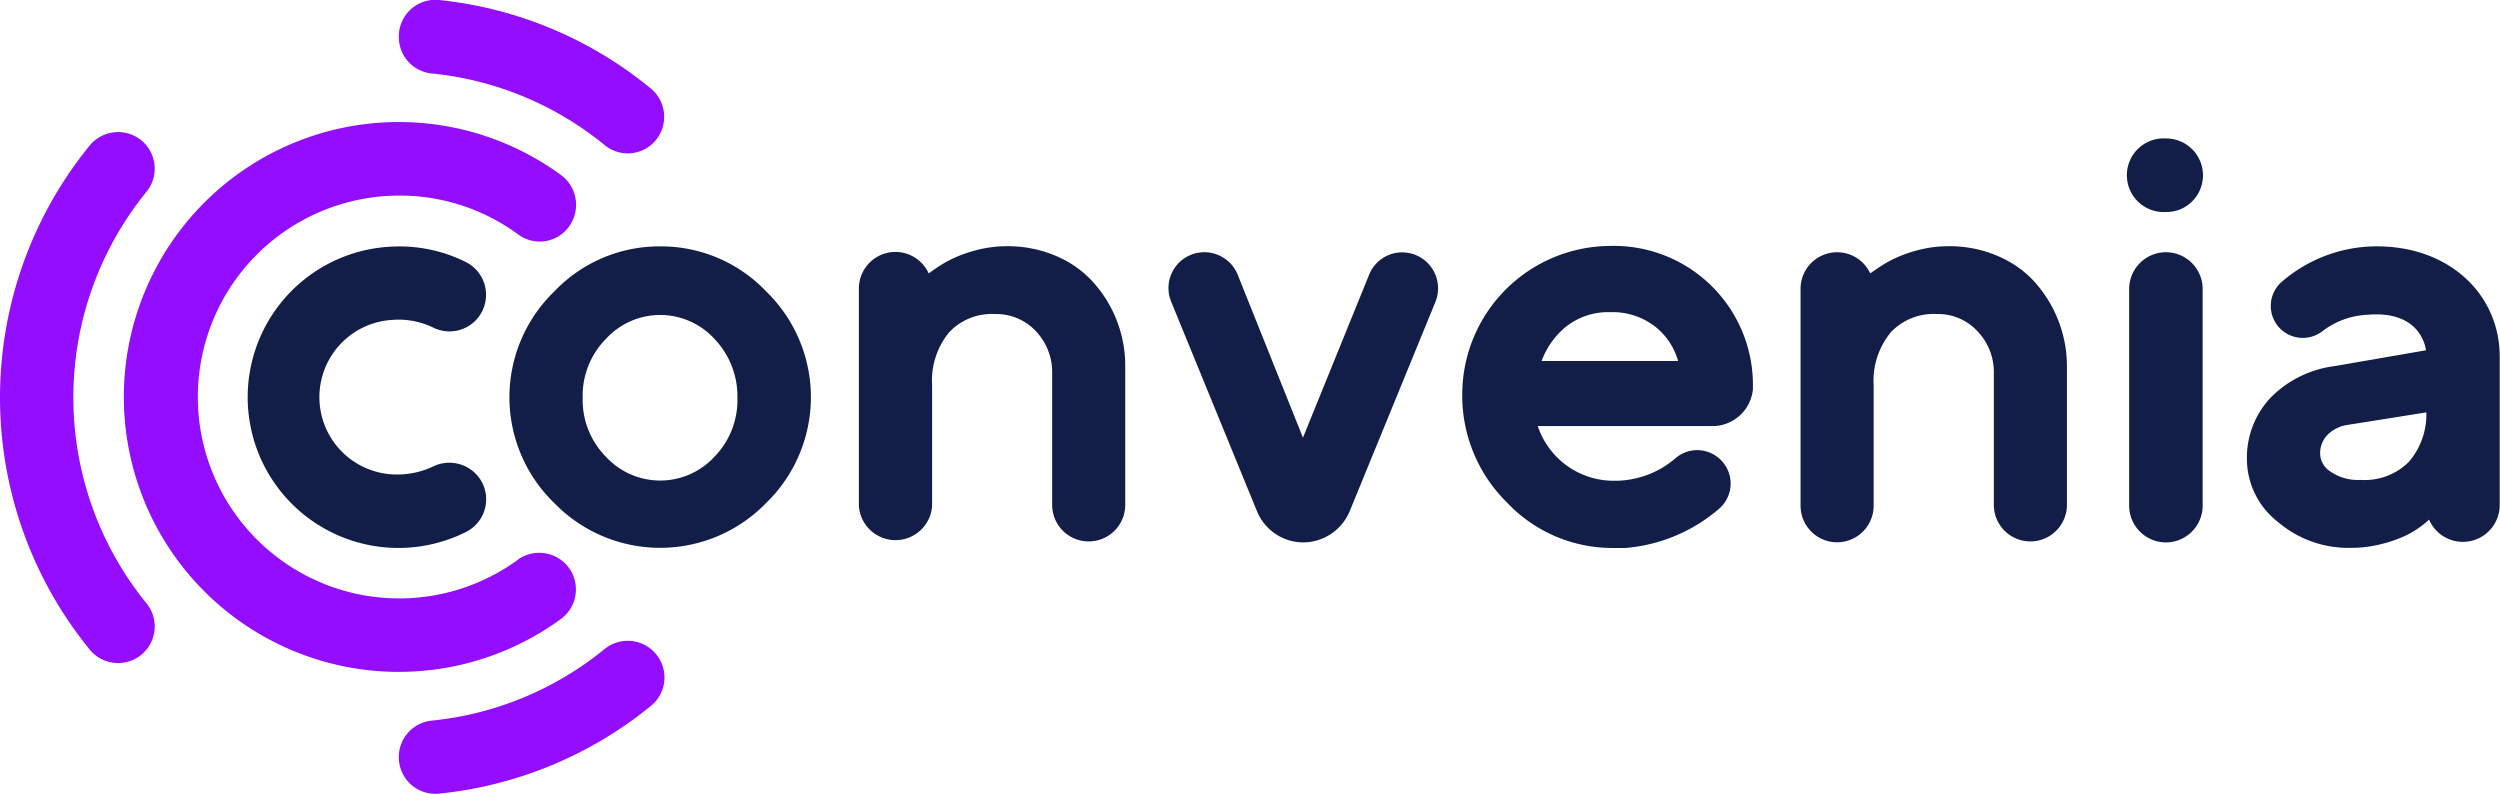 <svg xmlns="http://www.w3.org/2000/svg" viewBox="0 0 175.14 55.63"><defs><style>.cls-1{fill:#940dff;}.cls-2{fill:#121e48;}</style></defs><g id="Layer_2" data-name="Layer 2"><g id="Layer_1-2" data-name="Layer 1"><path class="cls-1" d="M36.25,39.23a2.58,2.58,0,0,1,3.34.24h0a2.57,2.57,0,0,1-.29,3.89,19.26,19.26,0,1,1,0-31.1,2.59,2.59,0,0,1,.32,3.9h0a2.53,2.53,0,0,1-3.31.27,14,14,0,0,0-8.8-2.72,14.11,14.11,0,1,0,8.75,25.52ZM27.94,53.05v0a2.56,2.56,0,0,0,2.81,2.55,27.92,27.92,0,0,0,14.84-6.14,2.56,2.56,0,0,0,.2-3.82h0a2.57,2.57,0,0,0-3.45-.16,22.71,22.71,0,0,1-12.06,5A2.56,2.56,0,0,0,27.94,53.05ZM10.09,10h0a2.58,2.58,0,0,0-3.82.21,27.95,27.95,0,0,0,0,35.28,2.57,2.57,0,0,0,3.82.21h0a2.57,2.57,0,0,0,.16-3.45,22.84,22.84,0,0,1,0-28.8A2.57,2.57,0,0,0,10.09,10Zm17.85-7.4v0a2.56,2.56,0,0,0,2.33,2.55,22.65,22.65,0,0,1,12.07,5A2.55,2.55,0,0,0,45.78,10h0a2.57,2.57,0,0,0-.2-3.81A27.82,27.82,0,0,0,30.75,0,2.56,2.56,0,0,0,27.94,2.56Z"/><path class="cls-2" d="M27.94,33.24a5.42,5.42,0,0,1-.44-10.83,5.54,5.54,0,0,1,2.85.54,2.57,2.57,0,0,0,2.95-.48h0a2.57,2.57,0,0,0-.7-4.13,10.43,10.43,0,0,0-5.2-1.06,10.56,10.56,0,1,0,5.22,20,2.56,2.56,0,0,0,.68-4.12h0a2.6,2.6,0,0,0-3-.46A5.86,5.86,0,0,1,27.94,33.24Z"/><path class="cls-2" d="M46.25,17.26a10.16,10.16,0,0,0-7.42,3.16,10.31,10.31,0,0,0,0,14.82,10.34,10.34,0,0,0,14.84,0,10.33,10.33,0,0,0,0-14.83A10.17,10.17,0,0,0,46.25,17.26Zm5.41,10.56A5.7,5.7,0,0,1,50.05,32a5.17,5.17,0,0,1-7.6,0,5.66,5.66,0,0,1-1.63-4.13,5.66,5.66,0,0,1,1.63-4.13,5.15,5.15,0,0,1,7.6,0h0A5.8,5.8,0,0,1,51.66,27.82Z"/><path class="cls-2" d="M76.54,19.72a7.36,7.36,0,0,0-1.89-1.47,8.56,8.56,0,0,0-4.14-1,8.2,8.2,0,0,0-2.13.28,9.39,9.39,0,0,0-1.73.63,8.94,8.94,0,0,0-1.27.77l-.32.22a2.56,2.56,0,0,0-4.89,1.07V35.43a2.57,2.57,0,0,0,5.13,0h0V27a5.34,5.34,0,0,1,1.2-3.73A4.12,4.12,0,0,1,69.71,22a3.8,3.8,0,0,1,2.85,1.19,4.17,4.17,0,0,1,1.15,3v9.18a2.56,2.56,0,0,0,5.12,0V25.55A8.75,8.75,0,0,0,76.54,19.72Z"/><path class="cls-2" d="M91.28,30.66,86.71,19.25a2.52,2.52,0,0,0-2.33-1.58h0a2.51,2.51,0,0,0-2.33,3.47l6,14.65A3.52,3.52,0,0,0,91.29,38h0a3.55,3.55,0,0,0,3.27-2.2l6-14.65a2.52,2.52,0,0,0-2.32-3.47h0a2.49,2.49,0,0,0-2.33,1.58Z"/><path class="cls-2" d="M151.74,9.7a2.58,2.58,0,1,0,0,5.15,2.5,2.5,0,0,0,1.83-.74h0a2.58,2.58,0,0,0-1.83-4.41Z"/><path class="cls-2" d="M151.74,38h0a2.58,2.58,0,0,0,2.57-2.57V20.24a2.58,2.58,0,0,0-2.57-2.57h0a2.58,2.58,0,0,0-2.58,2.57V35.4A2.58,2.58,0,0,0,151.74,38Z"/><path class="cls-2" d="M142.51,19.72a7.24,7.24,0,0,0-1.9-1.47,8.49,8.49,0,0,0-4.13-1,8.2,8.2,0,0,0-2.13.28,9.39,9.39,0,0,0-1.73.63,8.94,8.94,0,0,0-1.27.77l-.33.22a2.56,2.56,0,0,0-4.88,1.07V35.43a2.56,2.56,0,0,0,5.12,0h0V27a5.35,5.35,0,0,1,1.21-3.73A4.12,4.12,0,0,1,135.68,22a3.76,3.76,0,0,1,2.84,1.19,4.14,4.14,0,0,1,1.16,3v9.18a2.56,2.56,0,0,0,5.12,0V25.55A8.85,8.85,0,0,0,142.51,19.72Z"/><path class="cls-2" d="M166.26,17.26a10.18,10.18,0,0,0-6.37,2.45,2.24,2.24,0,0,0-.15,3.31h0a2.25,2.25,0,0,0,3,.15,5.62,5.62,0,0,1,3.14-1.12c3.84-.32,4.07,2.49,4.07,2.49l-6.48,1.12a7.62,7.62,0,0,0-4.41,2.21,6.14,6.14,0,0,0-1.65,4.35,5.59,5.59,0,0,0,2.13,4.31,7.62,7.62,0,0,0,5.23,1.85,8.51,8.51,0,0,0,2.12-.28,9.25,9.25,0,0,0,1.73-.62h0a6.63,6.63,0,0,0,1.55-1.08,2.58,2.58,0,0,0,4.95-1V25C175.13,20.63,171.56,17.15,166.26,17.26Zm2.5,15.09a4.38,4.38,0,0,1-3.39,1.27,3.39,3.39,0,0,1-2.13-.6,1.52,1.52,0,0,1-.7-1.22,1.84,1.84,0,0,1,.5-1.32,2.47,2.47,0,0,1,1.41-.71l5.53-.88A5.09,5.09,0,0,1,168.76,32.35Z"/><path class="cls-2" d="M122.8,27.29v-.06a9.74,9.74,0,0,0-10-10,10.41,10.41,0,0,0-10.36,10.36,10.49,10.49,0,0,0,3.12,7.6A10.16,10.16,0,0,0,113,38.39h.87a11.5,11.5,0,0,0,6.54-2.73,2.33,2.33,0,0,0,.14-3.44h0a2.33,2.33,0,0,0-3.17-.12,6.51,6.51,0,0,1-4.37,1.58,5.6,5.6,0,0,1-5.28-3.83H120A2.85,2.85,0,0,0,122.8,27.29Zm-14.8-2A5.59,5.59,0,0,1,109.57,23a4.75,4.75,0,0,1,3.25-1.13A4.84,4.84,0,0,1,116.1,23a4.69,4.69,0,0,1,1.46,2.29Z"/></g></g></svg>